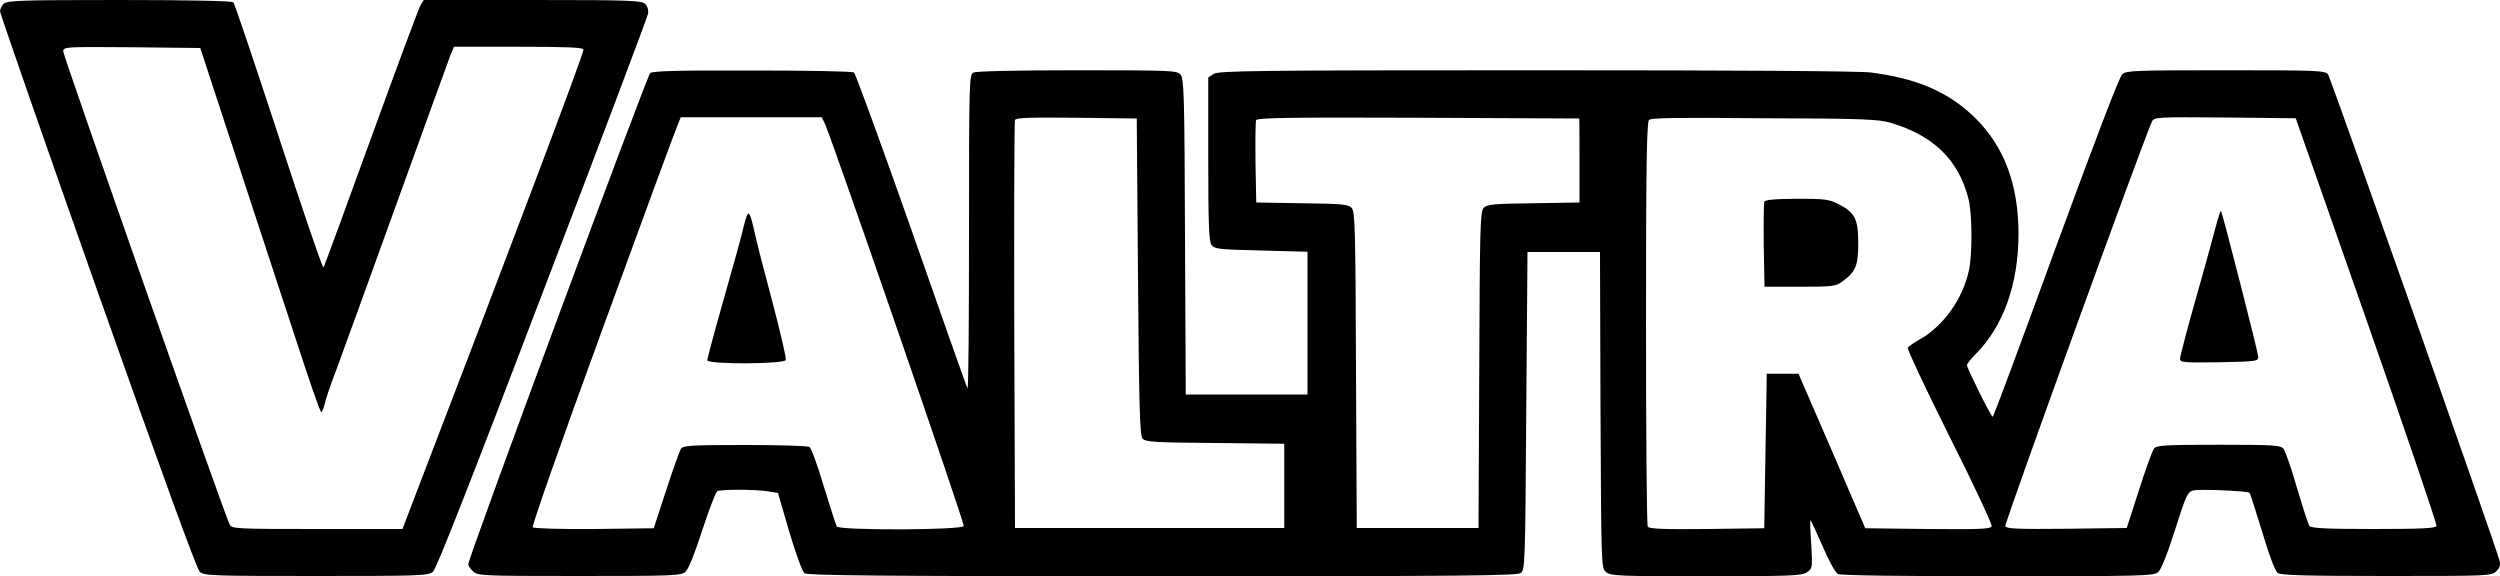 <?xml version="1.0" encoding="utf-8"?>
<!-- Generator: Adobe Illustrator 23.0.0, SVG Export Plug-In . SVG Version: 6.00 Build 0)  -->
<svg version="1.1" id="Camada_1" xmlns="http://www.w3.org/2000/svg" xmlns:xlink="http://www.w3.org/1999/xlink" x="0px" y="0px"
	 viewBox="0 0 1000 230.4" style="enable-background:new 0 0 1000 230.4;" xml:space="preserve">
<path d="M1.5,1.5C0.7,2.2,0,3.7,0,4.5s17.5,51.2,39,112c25.4,71.8,39.7,111.2,40.9,112.2c1.7,1.6,5.2,1.7,46.6,1.7
	c41.2,0,44.9-0.1,46.7-1.7c1.3-1,15.7-37.7,43.7-111.2C240,57.2,259,6.8,259.2,5.5c0.3-1.5-0.2-3-1.1-3.9c-1.4-1.4-5.7-1.6-45-1.6
	h-43.6l-1.3,2.1c-0.7,1.2-9.6,25.1-19.8,53.2s-18.7,51.3-19,51.7c-0.4,0.3-8.4-23.1-17.9-52.3C102,25.7,93.9,1.5,93.3,0.9
	C92.7,0.4,76.7,0,47.7,0C8.2,0,2.8,0.2,1.5,1.5L1.5,1.5z M94.4,62.8c7.9,24,18.6,56.8,23.9,72.8c5.2,16.1,9.8,29.3,10.2,29.3
	c0.3,0,0.9-1.4,1.3-3c0.3-1.7,2.4-8,4.7-13.9c2.2-5.9,13.1-36,24.2-66.7c11.1-30.8,20.8-57.4,21.5-59.3l1.4-3.3h25.7
	c19.8,0,25.9,0.3,26.1,1.1c0.4,0.9-29.2,79.3-68.4,181.3l-4,10.5h-34.1c-31.9,0-34.2-0.1-35-1.7C90,206.5,25.3,22.4,25.3,20.6
	c0-1.9,0.5-1.9,27.4-1.7l27.4,0.3L94.4,62.8L94.4,62.8z M260.1,29.2c-1.3,1-72.8,193.9-72.8,196.5c0,0.6,0.8,1.8,1.9,2.8
	c1.8,1.8,3.1,1.9,42.5,1.9c37.4,0,40.7-0.1,42.5-1.7c1.1-0.9,3.8-7.5,6.7-16.6c2.7-8.2,5.4-15.3,6-15.6c1.3-0.8,14.5-0.8,20.1,0
	l4.2,0.7l4.5,15.5c2.6,8.7,5.2,15.9,6.1,16.6c1.2,0.9,31.3,1.2,143.1,1.2c120.7,0,141.8-0.2,143.4-1.3c1.7-1.3,1.8-3.4,2.2-64.9
	l0.5-63.5h29l0.2,63.2c0.3,63.1,0.3,63.2,2.2,64.8c1.8,1.6,5.2,1.7,40.1,1.7c33.9,0,38.3-0.2,40.3-1.6c2.2-1.5,2.2-1.8,1.7-11.2
	c-0.4-5.2-0.5-9.6-0.3-9.6c0.2,0,2.3,4.7,4.8,10.3c2.4,5.7,5.2,10.8,6.2,11.2c1,0.6,26,0.9,63.9,0.9c58,0,62.4-0.1,64.2-1.7
	c1.1-0.9,3.7-7.3,6.7-16.8c4.4-14,5.1-15.3,7.3-15.8c2.5-0.7,21.7,0.2,22.5,0.9c0.3,0.3,2.5,7.3,5.1,15.7c2.7,9.2,5.2,15.7,6.2,16.4
	c1.2,0.9,11.2,1.2,43.6,1.2c41,0,42,0,43.9-2c1.3-1.3,1.7-2.5,1.3-3.9C996.8,214,932.2,31,931.2,29.7c-1.3-1.5-4.5-1.6-40.9-1.6
	c-36.4,0-39.7,0.1-41.4,1.6c-1.2,1-11.2,27.4-26.6,69.3c-13.6,37.3-24.9,67.7-25.2,67.7c-0.7,0-10.3-19.4-10.3-20.6
	c0-0.6,1.5-2.5,3.4-4.4c11.1-11.1,17.2-28.1,17.2-48.1c0-19.7-5.7-34.9-17.2-46.3C779.5,36.8,767,31.4,748.4,29
	c-5.1-0.6-52.9-0.9-134.4-0.9c-113,0-126.7,0.2-128.6,1.5l-2.1,1.4v32.6c0,26.6,0.3,32.9,1.3,34.4c1.2,1.6,2.9,1.8,19.9,2.2
	l18.5,0.5v57.1h-48.7l-0.3-63.1c-0.2-57.1-0.4-63.3-1.8-64.9s-4-1.7-41.2-1.7c-25.6,0-40.4,0.4-41.6,0.9c-1.7,0.9-1.8,2.7-1.8,63.9
	c0,34.6-0.2,62.7-0.6,62.4c-0.3-0.3-10.3-28.7-22.3-63c-12.1-34.4-22.5-62.8-23.1-63.3c-0.8-0.5-19-0.8-40.7-0.8
	C271,28.1,261.3,28.4,260.1,29.2L260.1,29.2z M330.1,49.8c4.4,10.7,55.8,159.6,55.4,160.6c-0.7,1.7-49.7,1.8-50.8,0.2
	c-0.4-0.7-2.6-7.9-5.2-16.1c-2.4-8.2-5-15.3-5.7-15.7c-0.7-0.5-12.3-0.8-25.8-0.8c-22.5,0-24.7,0.2-25.7,1.6
	c-0.5,0.9-3.2,8.4-5.9,16.7l-4.9,15l-23.8,0.3c-13.4,0.1-24.2-0.2-24.6-0.7s10.7-32.3,27.9-79.3c15.8-43.3,29.3-80,30.1-81.7l1.2-3
	h56.4L330.1,49.8L330.1,49.8z M455.2,110.6c0.4,51.5,0.7,63.6,1.8,64.8c1.1,1.4,4.6,1.6,29,1.8l27.7,0.3v33.7H406l-0.3-81
	c-0.1-44.6,0-81.6,0.3-82.2c0.3-0.9,5.7-1.1,24.5-0.9l24.2,0.3L455.2,110.6L455.2,110.6z M631.8,64.2V81l-18.4,0.3
	c-16.3,0.2-18.5,0.4-20,1.9c-1.3,1.6-1.5,8.1-1.7,64.9l-0.3,63.1h-48.7l-0.3-63.1c-0.2-56.9-0.4-63.3-1.7-64.9
	c-1.4-1.5-3.7-1.7-20-1.9L502.5,81l-0.3-15.9c-0.1-8.7,0-16.4,0.2-17c0.4-1,12.9-1.2,64.9-1l64.4,0.3
	C631.8,47.3,631.8,64.2,631.8,64.2z M756.2,49.1c17,5,27.1,14.7,31.1,30.1c1.6,5.7,1.7,22,0.3,28.8c-2.4,11.4-10.1,22.3-19.6,27.7
	c-2.3,1.3-4.5,2.8-4.9,3.4c-0.3,0.5,7.2,16.5,16.7,35.5c9.6,19,17.1,35.2,16.9,35.9c-0.5,1.1-4.8,1.3-25.6,1.1l-25-0.3l-13.3-30.9
	l-13.4-30.9h-12.7l-0.5,30.9l-0.5,30.9l-22.9,0.3c-17.7,0.2-23-0.1-23.7-0.9c-0.4-0.7-0.7-37.3-0.7-81.4c0-62.8,0.3-80.4,1.2-81.3
	c0.8-0.9,10.8-1,46.1-0.7C745.1,47.4,751.4,47.7,756.2,49.1L756.2,49.1z M946.7,128.3c15.6,44.6,28.2,81.6,27.9,82.1
	c-0.3,0.9-6.2,1.2-25.1,1.2c-18.7,0-25-0.3-25.7-1.2c-0.5-0.6-2.7-7.5-5-15.2c-2.2-7.8-4.7-14.8-5.4-15.7c-1.3-1.4-3.7-1.6-25.9-1.6
	c-20.8,0-24.7,0.2-25.8,1.4c-0.7,0.7-3.4,8.2-6.1,16.7l-4.9,15.2l-24.1,0.3c-19.4,0.2-24.1,0-24.5-1c-0.4-1.1,56.2-157.1,58.7-161.9
	c0.8-1.8,2.1-1.8,29.2-1.6l28.3,0.3L946.7,128.3z"/>
<path d="M297.5,90.5c-0.8,3.6-4.5,16.9-8.1,29.5c-3.6,12.6-6.5,23.5-6.5,24.1c0,1.7,30.8,1.6,31.4-0.1c0.3-0.7-2.1-10.9-5.2-22.7
	c-3.2-11.9-6.4-24.4-7.2-28.1C299.7,83.5,299.3,83.3,297.5,90.5z M705.7,80.8c-0.2,0.7-0.3,8.5-0.2,17.5l0.3,16.4H720
	c12.9,0,14.4-0.2,16.8-2c5.5-4,6.5-6.4,6.5-15.4c0-9.7-1.3-12.3-8-15.7c-3.7-1.9-5.5-2.1-16.6-2.1C709.3,79.6,706,79.9,705.7,80.8
	L705.7,80.8z M887,88.1c-0.6,2.2-4.1,15.4-8,29s-7,25.6-7,26.4c0,1.5,1.4,1.6,15.7,1.4c15-0.3,15.6-0.4,15.6-2.2
	c-0.1-2-14.4-57.8-14.9-58.4C888.2,84.3,887.6,86,887,88.1L887,88.1z"/>
</svg>
